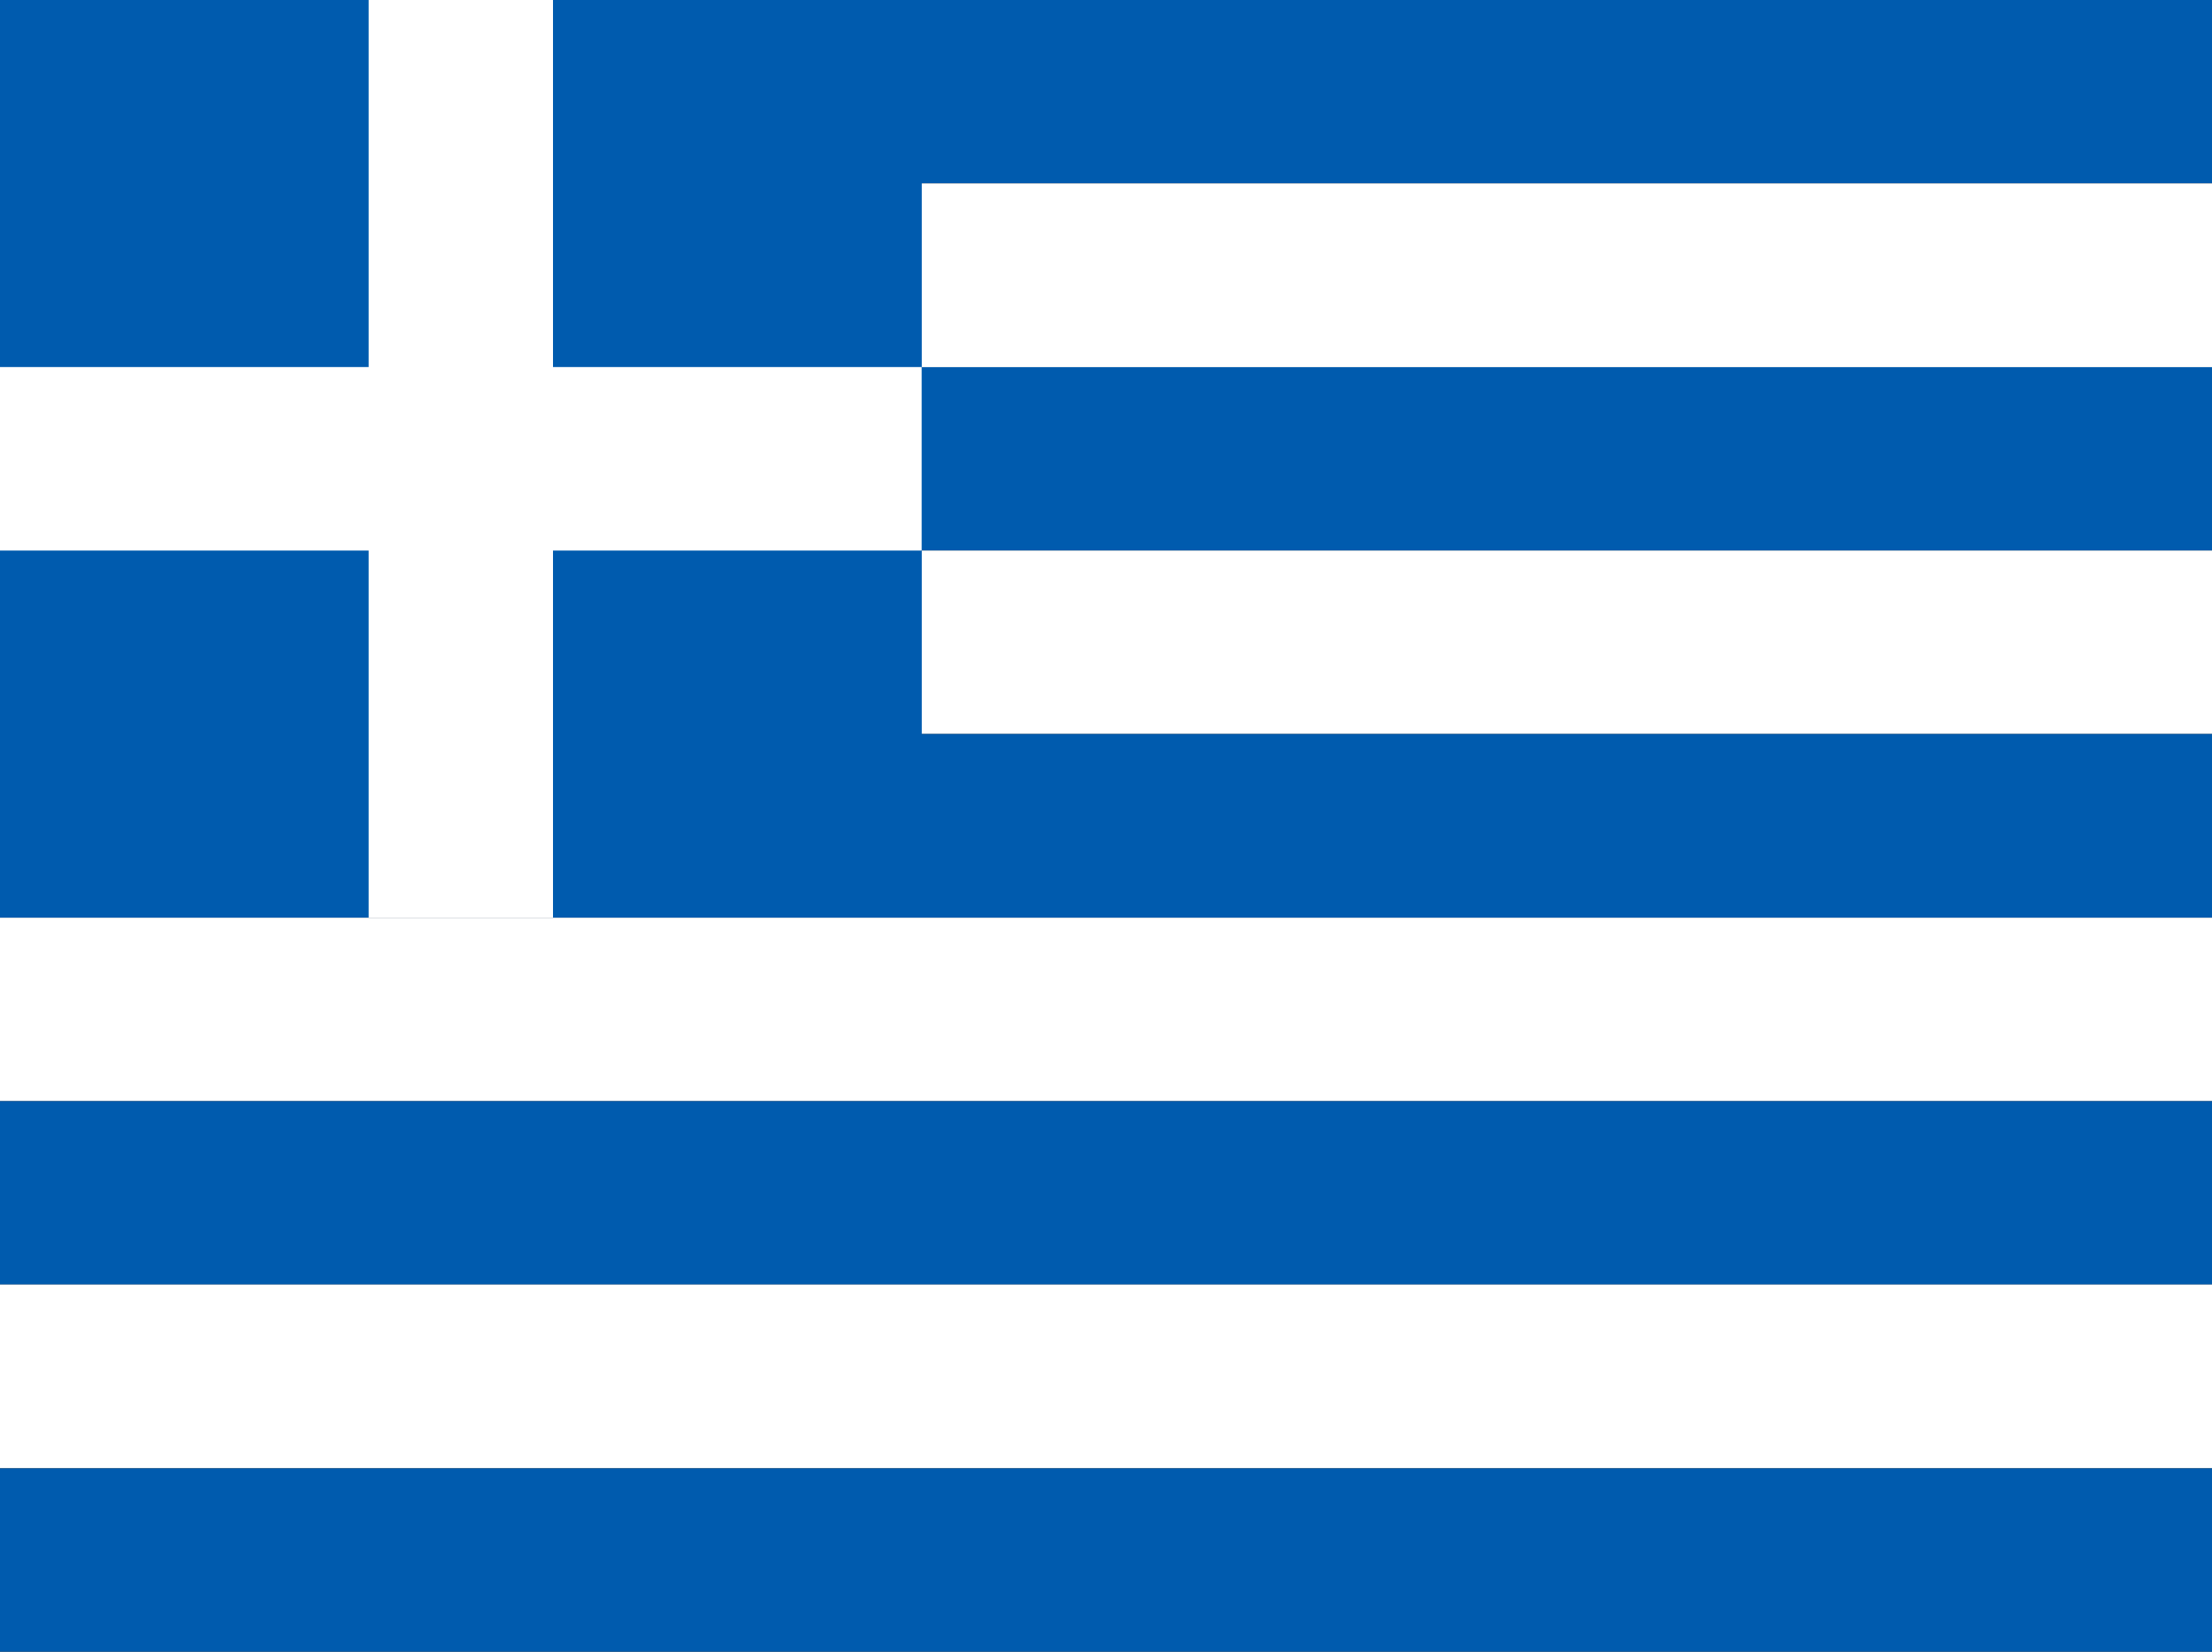 <svg width="150" height="112" viewBox="0 0 150 112" fill="none" xmlns="http://www.w3.org/2000/svg">
<rect x="0" y="0" width="150" height="112" fill="#333333" stroke="none"/>
<g clip-path="url(#clip0_137_44)">
<path fill-rule="evenodd" clip-rule="evenodd" d="M0 0H150V12.437H0V0Z" fill="#005BAE"/>
<path fill-rule="evenodd" clip-rule="evenodd" d="M0 12.437H150V24.897H0V12.437Z" fill="white"/>
<path fill-rule="evenodd" clip-rule="evenodd" d="M0 24.897H150V37.333H0V24.897Z" fill="#005BAE"/>
<path fill-rule="evenodd" clip-rule="evenodd" d="M0 37.333H150V49.77H0V37.333Z" fill="white"/>
<path d="M0 0H62.508V62.23H0V0Z" fill="#005BAE"/>
<path fill-rule="evenodd" clip-rule="evenodd" d="M0 49.77H150V62.23H0V49.77Z" fill="#005BAE"/>
<path fill-rule="evenodd" clip-rule="evenodd" d="M0 62.23H150V74.667H0V62.23Z" fill="white"/>
<path fill-rule="evenodd" clip-rule="evenodd" d="M0 74.667H150V87.103H0V74.667Z" fill="#005BAE"/>
<path fill-rule="evenodd" clip-rule="evenodd" d="M0 87.103H150V99.563H0V87.103Z" fill="white"/>
<path fill-rule="evenodd" clip-rule="evenodd" d="M25 0H37.5V62.222H25V0Z" fill="white"/>
<path fill-rule="evenodd" clip-rule="evenodd" d="M0 24.889H62.5V37.333H0V24.889Z" fill="white"/>
<path d="M0 99.563H150V112H0V99.563Z" fill="#005BAE"/>
</g>
<defs>
<clipPath id="clip0_137_44">
<rect width="150" height="112" fill="white"/>
</clipPath>
</defs>
</svg>
